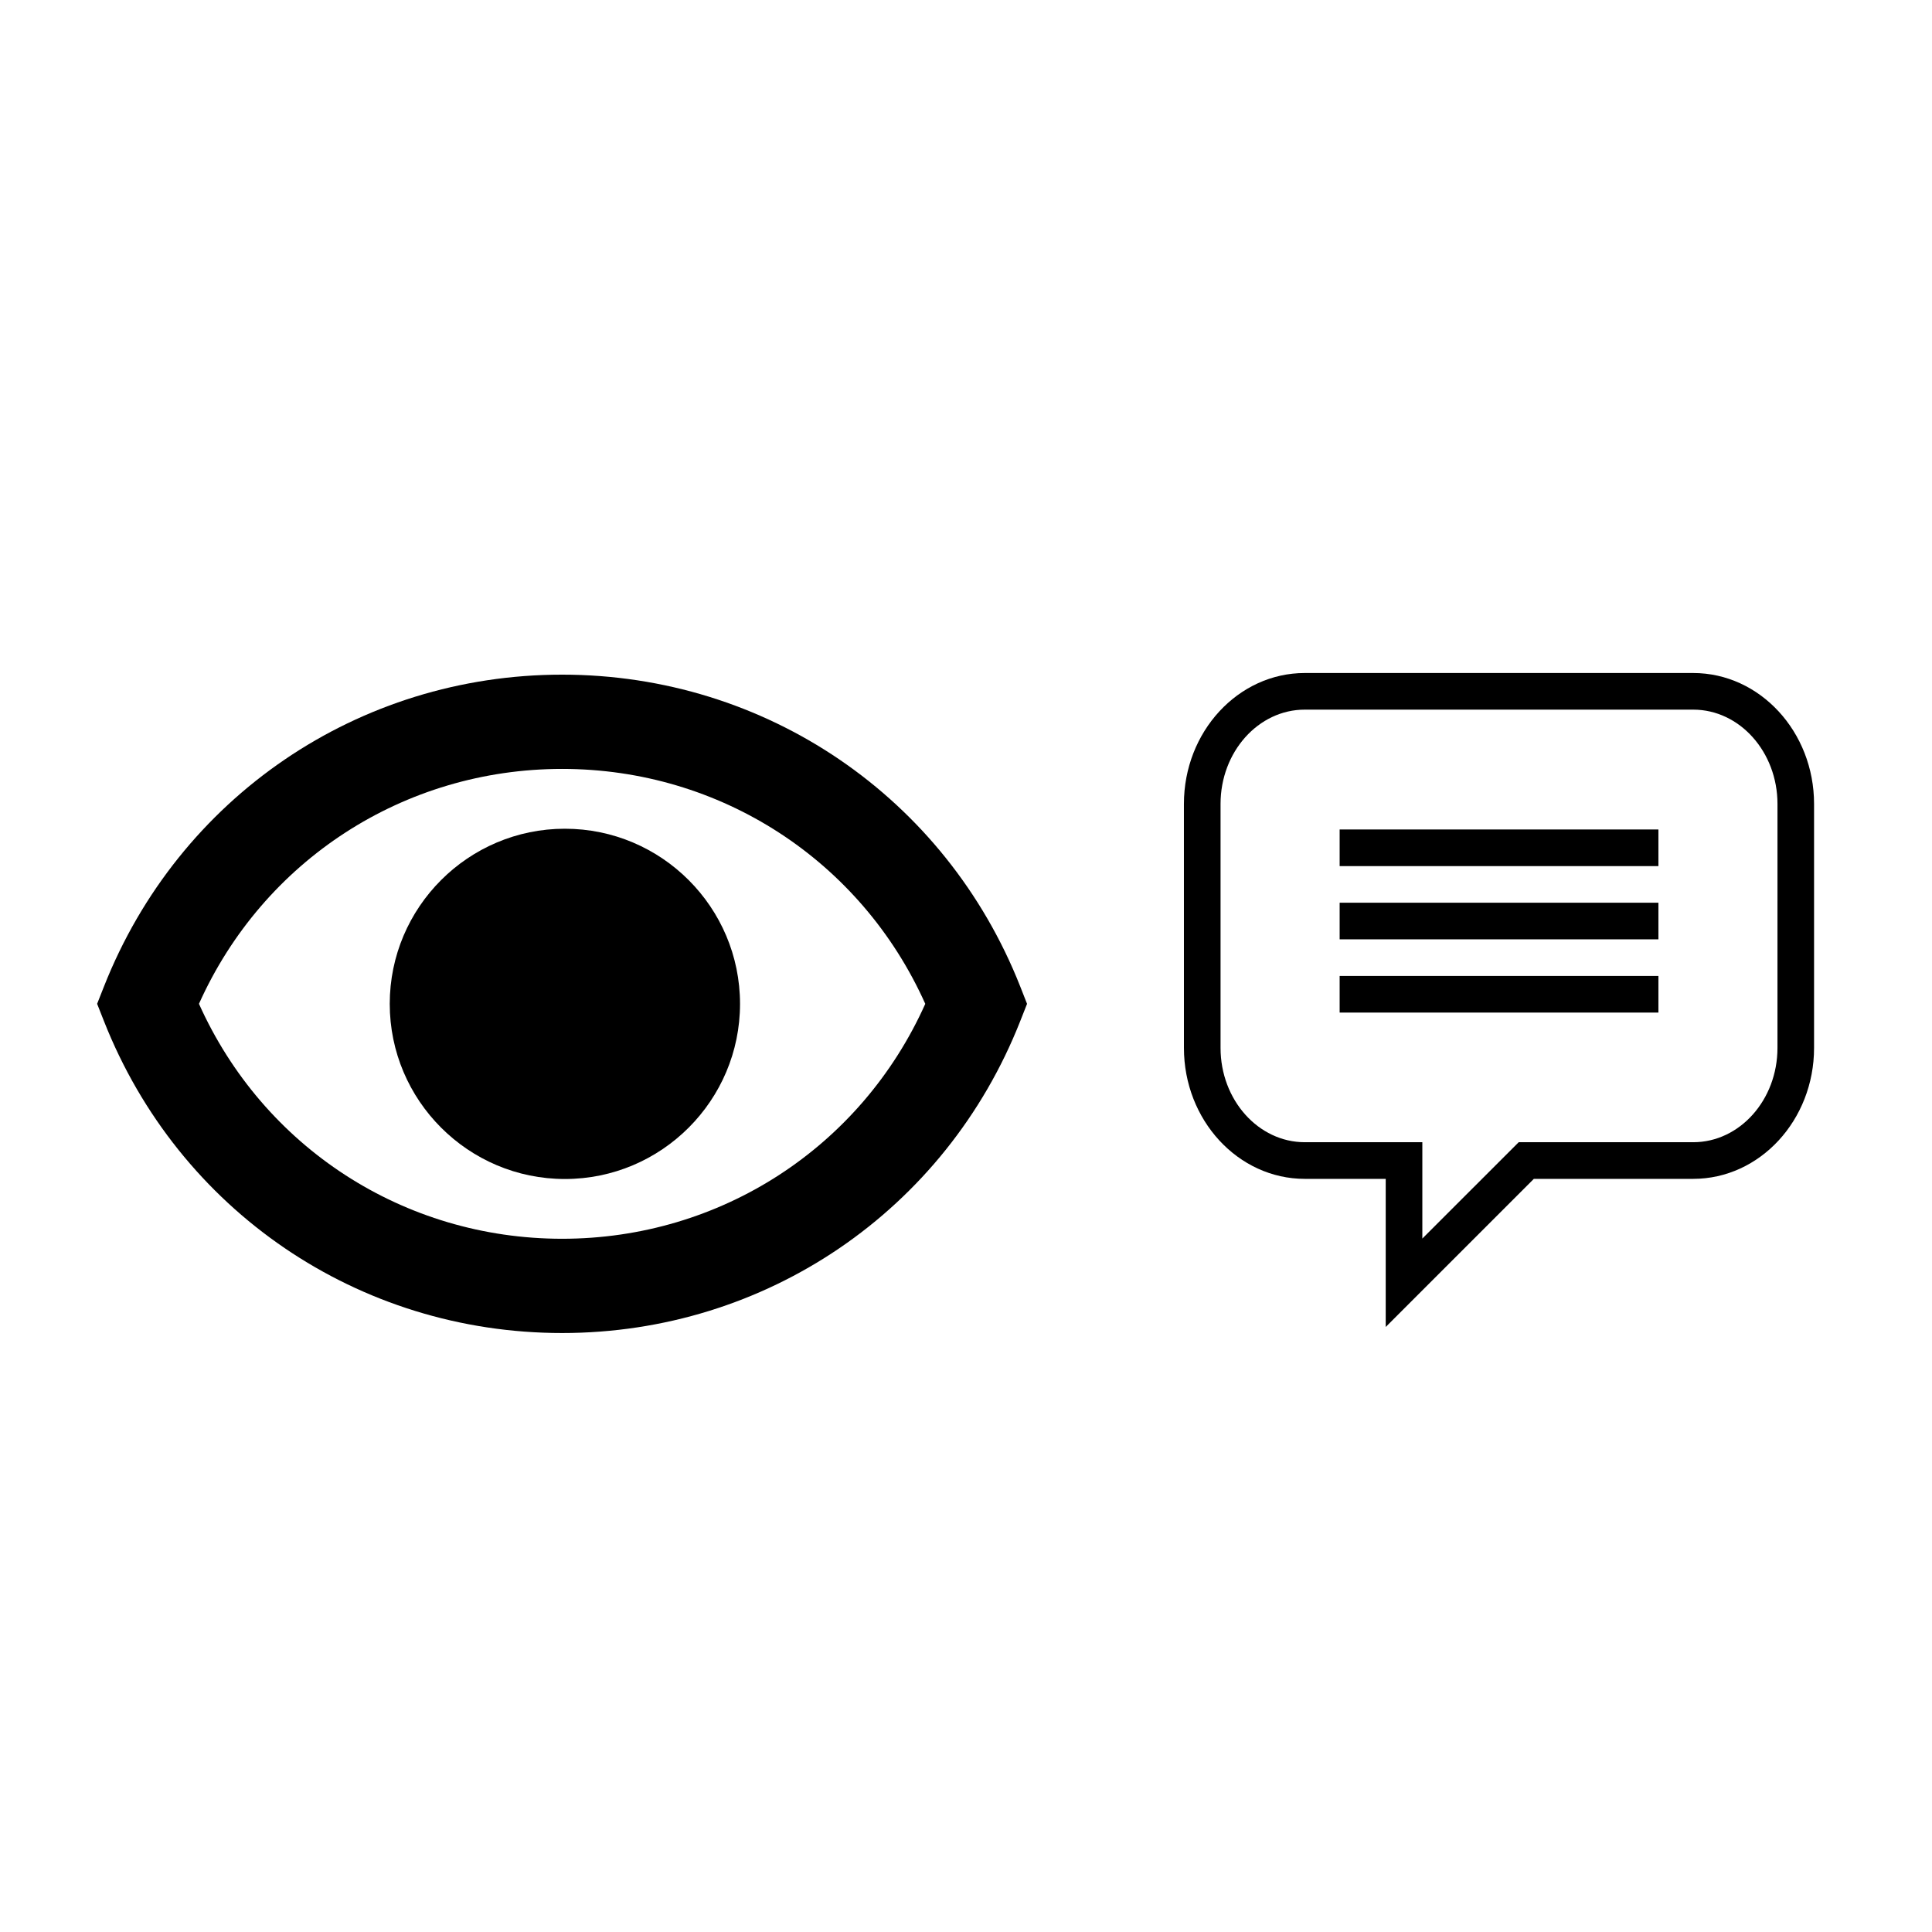 <?xml version="1.0" encoding="UTF-8"?>
<!-- Uploaded to: SVG Repo, www.svgrepo.com, Generator: SVG Repo Mixer Tools -->
<svg fill="#000000" width="800px" height="800px" version="1.1" viewBox="144 144 512 512" xmlns="http://www.w3.org/2000/svg">
 <g>
  <path d="m414.38 405.45c-19.809-50.211-67.461-82.656-121.41-82.66-53.949 0-101.61 32.441-121.42 82.652l-1.809 4.582 1.809 4.586c19.805 50.215 67.461 82.656 121.41 82.656 53.949 0 101.61-32.438 121.41-82.652l1.809-4.586zm-121.41 66.836c-41.957 0-79.211-24.273-96.242-62.262 17.035-37.984 54.285-62.254 96.242-62.254 41.957 0.004 79.207 24.273 96.238 62.262-17.031 37.984-54.285 62.254-96.238 62.254z"/>
  <path d="m293.7 363.62c-25.594 0-46.414 20.824-46.414 46.414 0 25.594 20.824 46.414 46.414 46.414 25.598 0 46.414-20.82 46.414-46.41 0-25.594-20.816-46.418-46.414-46.418z"/>
  <path d="m511.23 495.66v-39.25h-21.453c-17.656 0-32.023-15.562-32.023-34.695l-0.004-64.664c0-19.133 14.367-34.695 32.023-34.695h102.94c17.664 0 32.031 15.562 32.031 34.695v64.66c0 19.129-14.367 34.699-32.031 34.699h-42.23zm81.488-163.6h-102.94c-12.312 0-22.32 11.211-22.32 24.988v64.66c0 13.781 10.016 24.992 22.32 24.992h31.156v25.531l25.535-25.531h46.25c12.312 0 22.328-11.211 22.328-24.992l0.004-64.656c-0.004-13.781-10.02-24.992-22.332-24.992z"/>
  <path d="m499.02 363.82h84.477v9.707h-84.477z"/>
  <path d="m499.02 383.23h84.477v9.703h-84.477z"/>
  <path d="m499.02 402.64h84.477v9.703h-84.477z"/>
 </g>
</svg>
